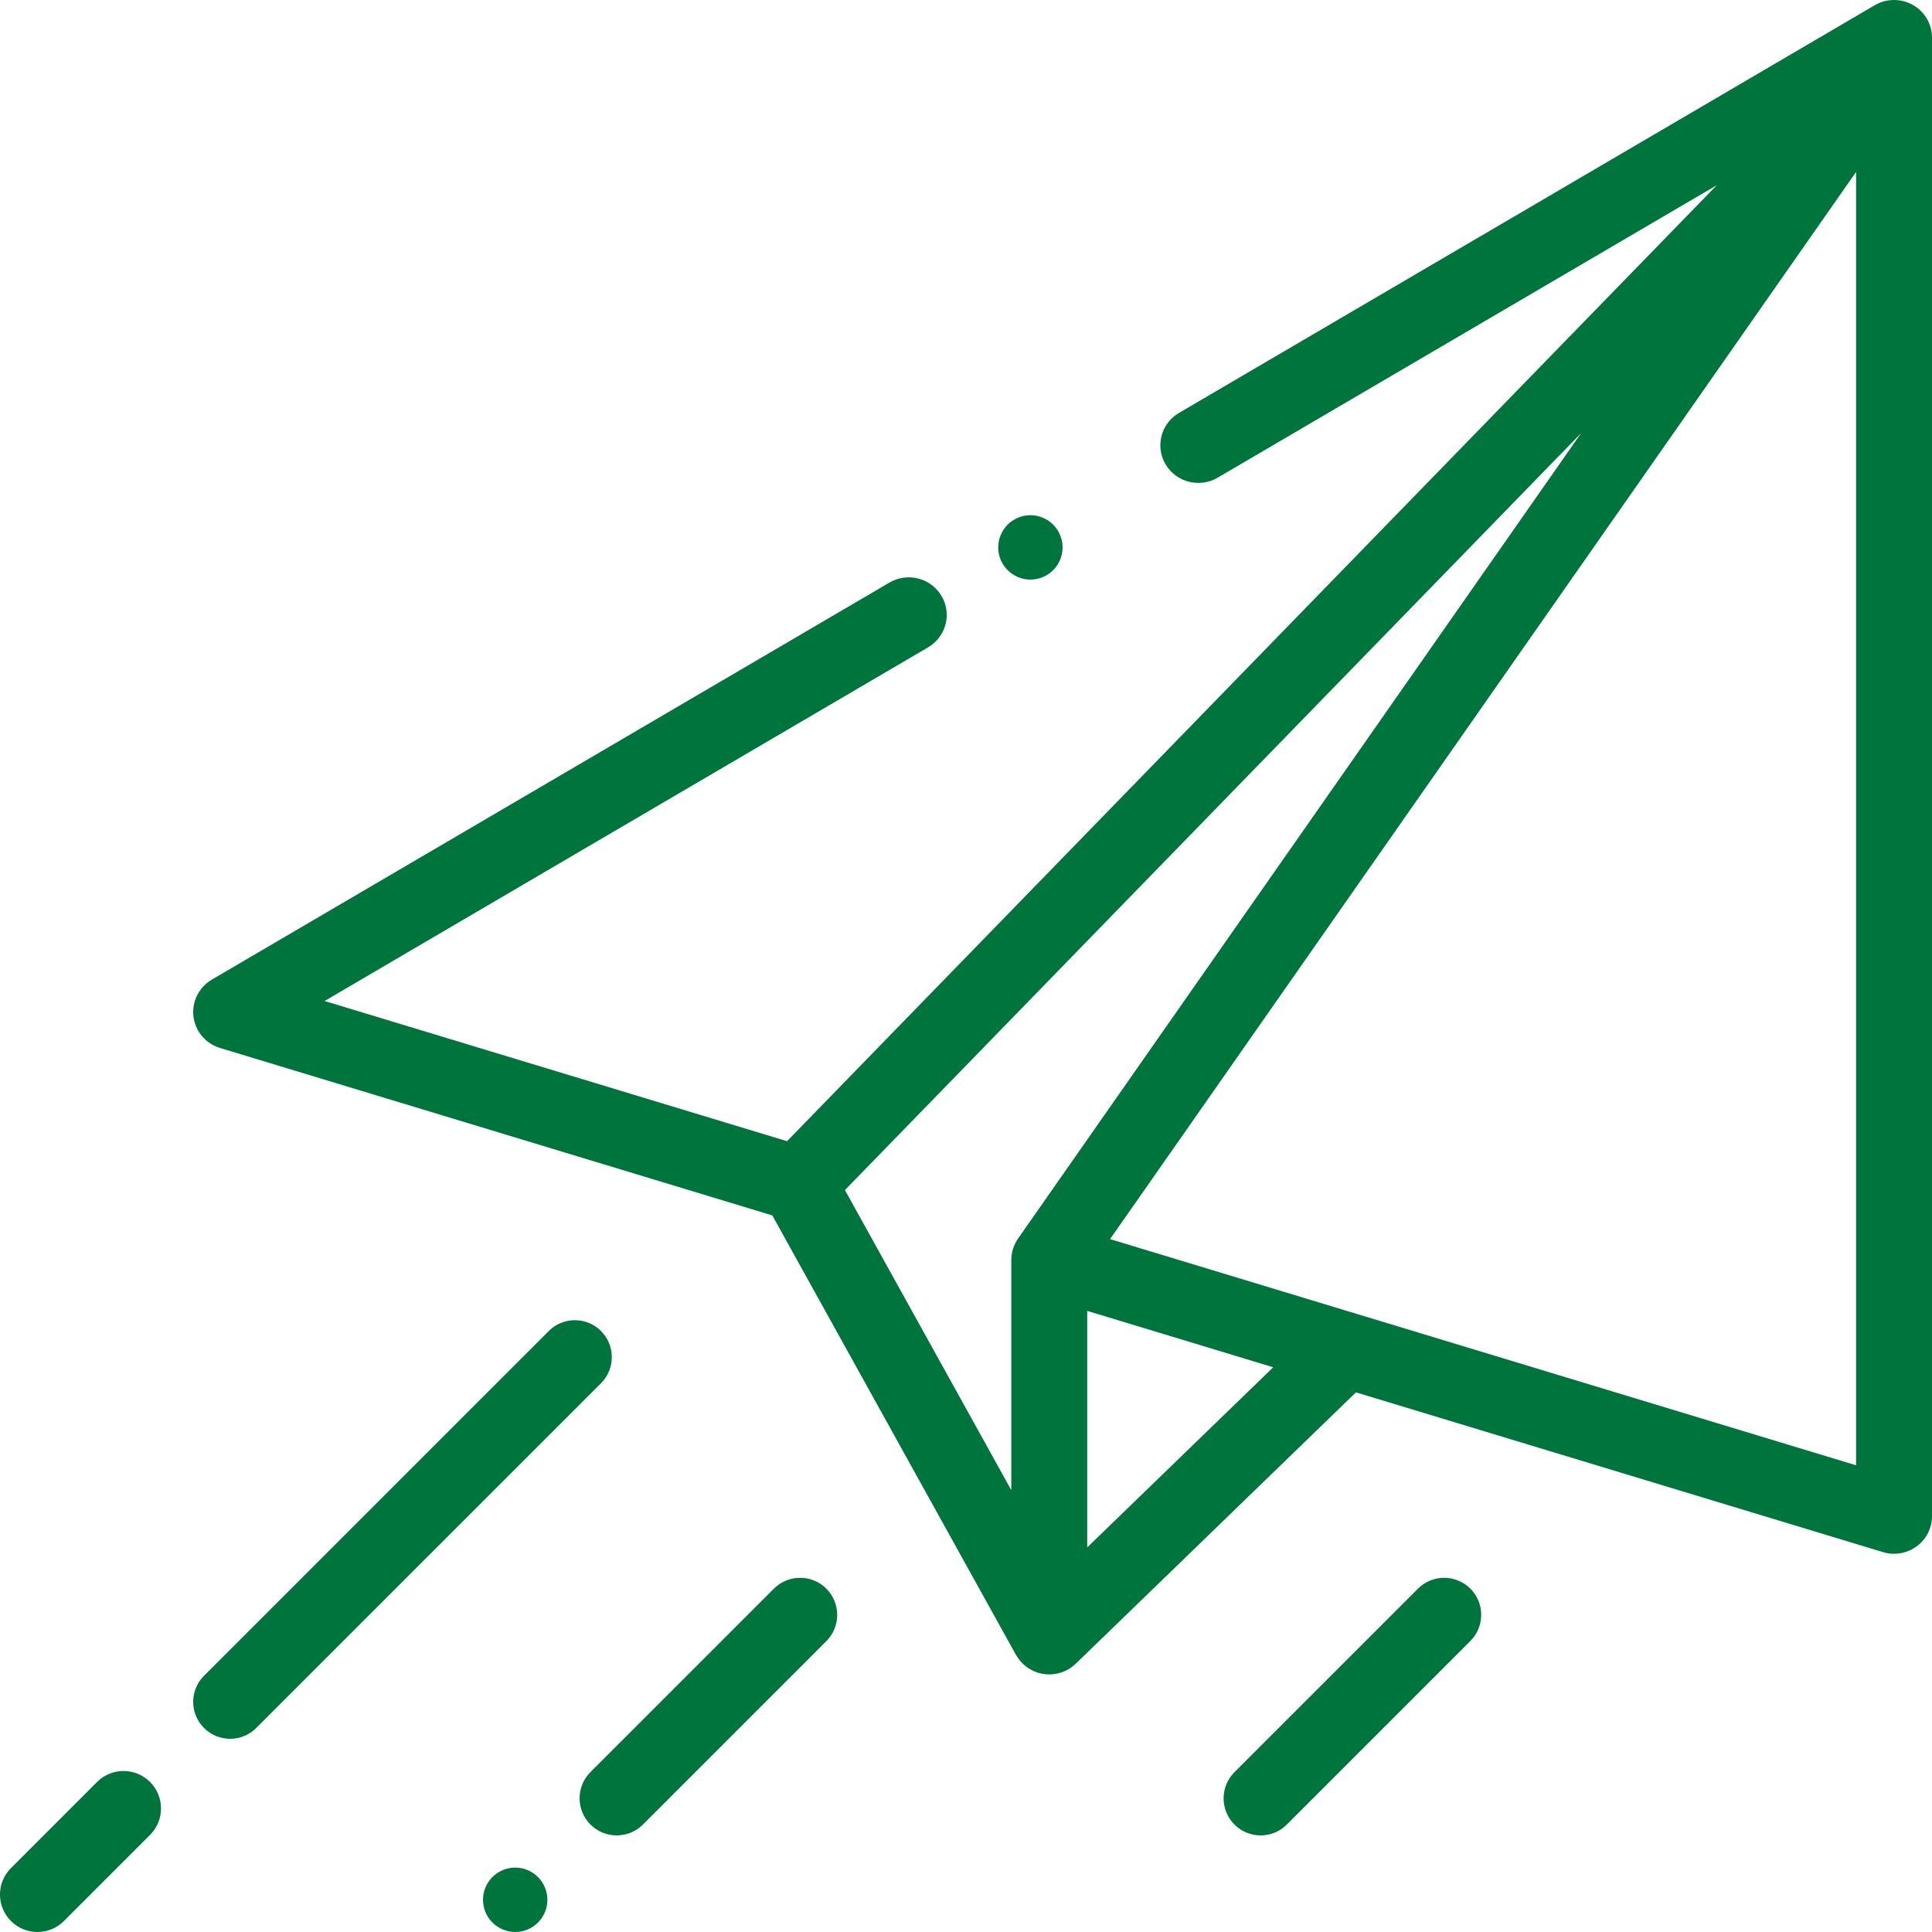 <?xml version="1.0" encoding="UTF-8"?>
<svg width="60px" height="60px" viewBox="0 0 60 60" version="1.1" 
    xmlns="http://www.w3.org/2000/svg" 
    xmlns:xlink="http://www.w3.org/1999/xlink">
    <!-- Generator: Sketch 64 (93537) - https://sketch.com -->
    <title>022-paper-plane</title>
    <desc>Created with Sketch.</desc>
    <g id="V4" stroke="none" stroke-width="1" fill="none" fill-rule="evenodd">
        <g id="Homepage-v3-A" transform="translate(-860, -2493)" fill="#00743d" fill-rule="nonzero">
            <g id="CTA" transform="translate(135, 2463)">
                <g id="CTA-bottom-icon-Copy-2" transform="translate(702, 0)">
                    <g id="022-paper-plane" transform="translate(23, 30)">
                        <path d="M59.405,0.154 C59.037,-0.054 58.585,-0.051 58.221,0.163 L36.614,12.824 C36.054,13.152 35.868,13.868 36.2,14.424 C36.531,14.979 37.254,15.163 37.815,14.835 L53.317,5.751 L24.442,35.441 L10.08,31.087 L28.822,20.104 C29.383,19.775 29.569,19.059 29.237,18.504 C28.906,17.948 28.183,17.764 27.622,18.093 L6.579,30.423 C6.177,30.659 5.953,31.108 6.008,31.567 C6.064,32.027 6.387,32.411 6.834,32.546 L23.985,37.746 L31.552,51.394 C31.56,51.408 31.568,51.42 31.577,51.431 C31.703,51.64 31.892,51.81 32.128,51.908 C32.276,51.97 32.431,52 32.585,52 C32.888,52 33.185,51.885 33.41,51.667 L42.11,43.241 L58.476,48.202 C58.589,48.237 58.705,48.254 58.821,48.254 C59.07,48.254 59.317,48.175 59.522,48.025 C59.823,47.804 60,47.456 60,47.085 L60,1.168 C60,0.749 59.773,0.361 59.405,0.154 Z M31.616,38.466 C31.48,38.662 31.407,38.894 31.407,39.131 L31.407,46.279 L26.24,36.959 L49.104,13.45 L31.616,38.466 Z M33.765,48.056 L33.765,40.711 L39.541,42.462 L33.765,48.056 Z M57.642,45.506 L34.474,38.482 L57.642,5.34 L57.642,45.506 Z" id="Shape"></path>
                        <path d="M18.664,41.336 C18.216,40.888 17.49,40.888 17.042,41.336 L6.336,52.042 C5.888,52.49 5.888,53.216 6.336,53.664 C6.56,53.888 6.853,54 7.147,54 C7.44,54 7.734,53.888 7.958,53.664 L18.664,42.958 C19.112,42.51 19.112,41.784 18.664,41.336 Z" id="Path"></path>
                        <path d="M4.659,55.34 C4.205,54.887 3.469,54.887 3.015,55.34 L0.341,58.015 C-0.114,58.469 -0.114,59.205 0.341,59.66 C0.568,59.887 0.865,60 1.163,60 C1.46,60 1.758,59.886 1.985,59.659 L4.659,56.985 C5.114,56.531 5.114,55.795 4.659,55.34 Z" id="Path"></path>
                        <path d="M16.707,58.293 C16.521,58.107 16.263,58 16,58 C15.736,58 15.479,58.107 15.293,58.293 C15.107,58.479 15,58.736 15,59 C15,59.263 15.107,59.521 15.293,59.707 C15.479,59.893 15.737,60 16,60 C16.263,60 16.521,59.893 16.707,59.707 C16.893,59.521 17,59.263 17,59 C17,58.736 16.893,58.479 16.707,58.293 Z" id="Path"></path>
                        <path d="M25.663,49.337 C25.213,48.888 24.484,48.888 24.033,49.337 L18.337,55.033 C17.888,55.483 17.888,56.213 18.337,56.663 C18.562,56.888 18.857,57 19.152,57 C19.447,57 19.742,56.887 19.967,56.663 L25.663,50.967 C26.112,50.517 26.112,49.787 25.663,49.337 Z" id="Path"></path>
                        <path d="M45.663,49.337 C45.214,48.888 44.486,48.888 44.037,49.337 L38.337,55.037 C37.888,55.486 37.888,56.214 38.337,56.663 C38.561,56.888 38.856,57 39.15,57 C39.444,57 39.738,56.888 39.963,56.663 L45.663,50.963 C46.112,50.514 46.112,49.786 45.663,49.337 Z" id="Path"></path>
                        <path d="M32.707,16.293 C32.521,16.107 32.263,16 32,16 C31.737,16 31.479,16.107 31.293,16.293 C31.107,16.479 31,16.737 31,17.001 C31,17.264 31.107,17.521 31.293,17.707 C31.479,17.894 31.737,18 32,18 C32.263,18 32.521,17.894 32.707,17.707 C32.893,17.521 33,17.264 33,17.001 C33,16.737 32.893,16.479 32.707,16.293 Z" id="Path"></path>
                    </g>
                </g>
            </g>
        </g>
    </g>
</svg>